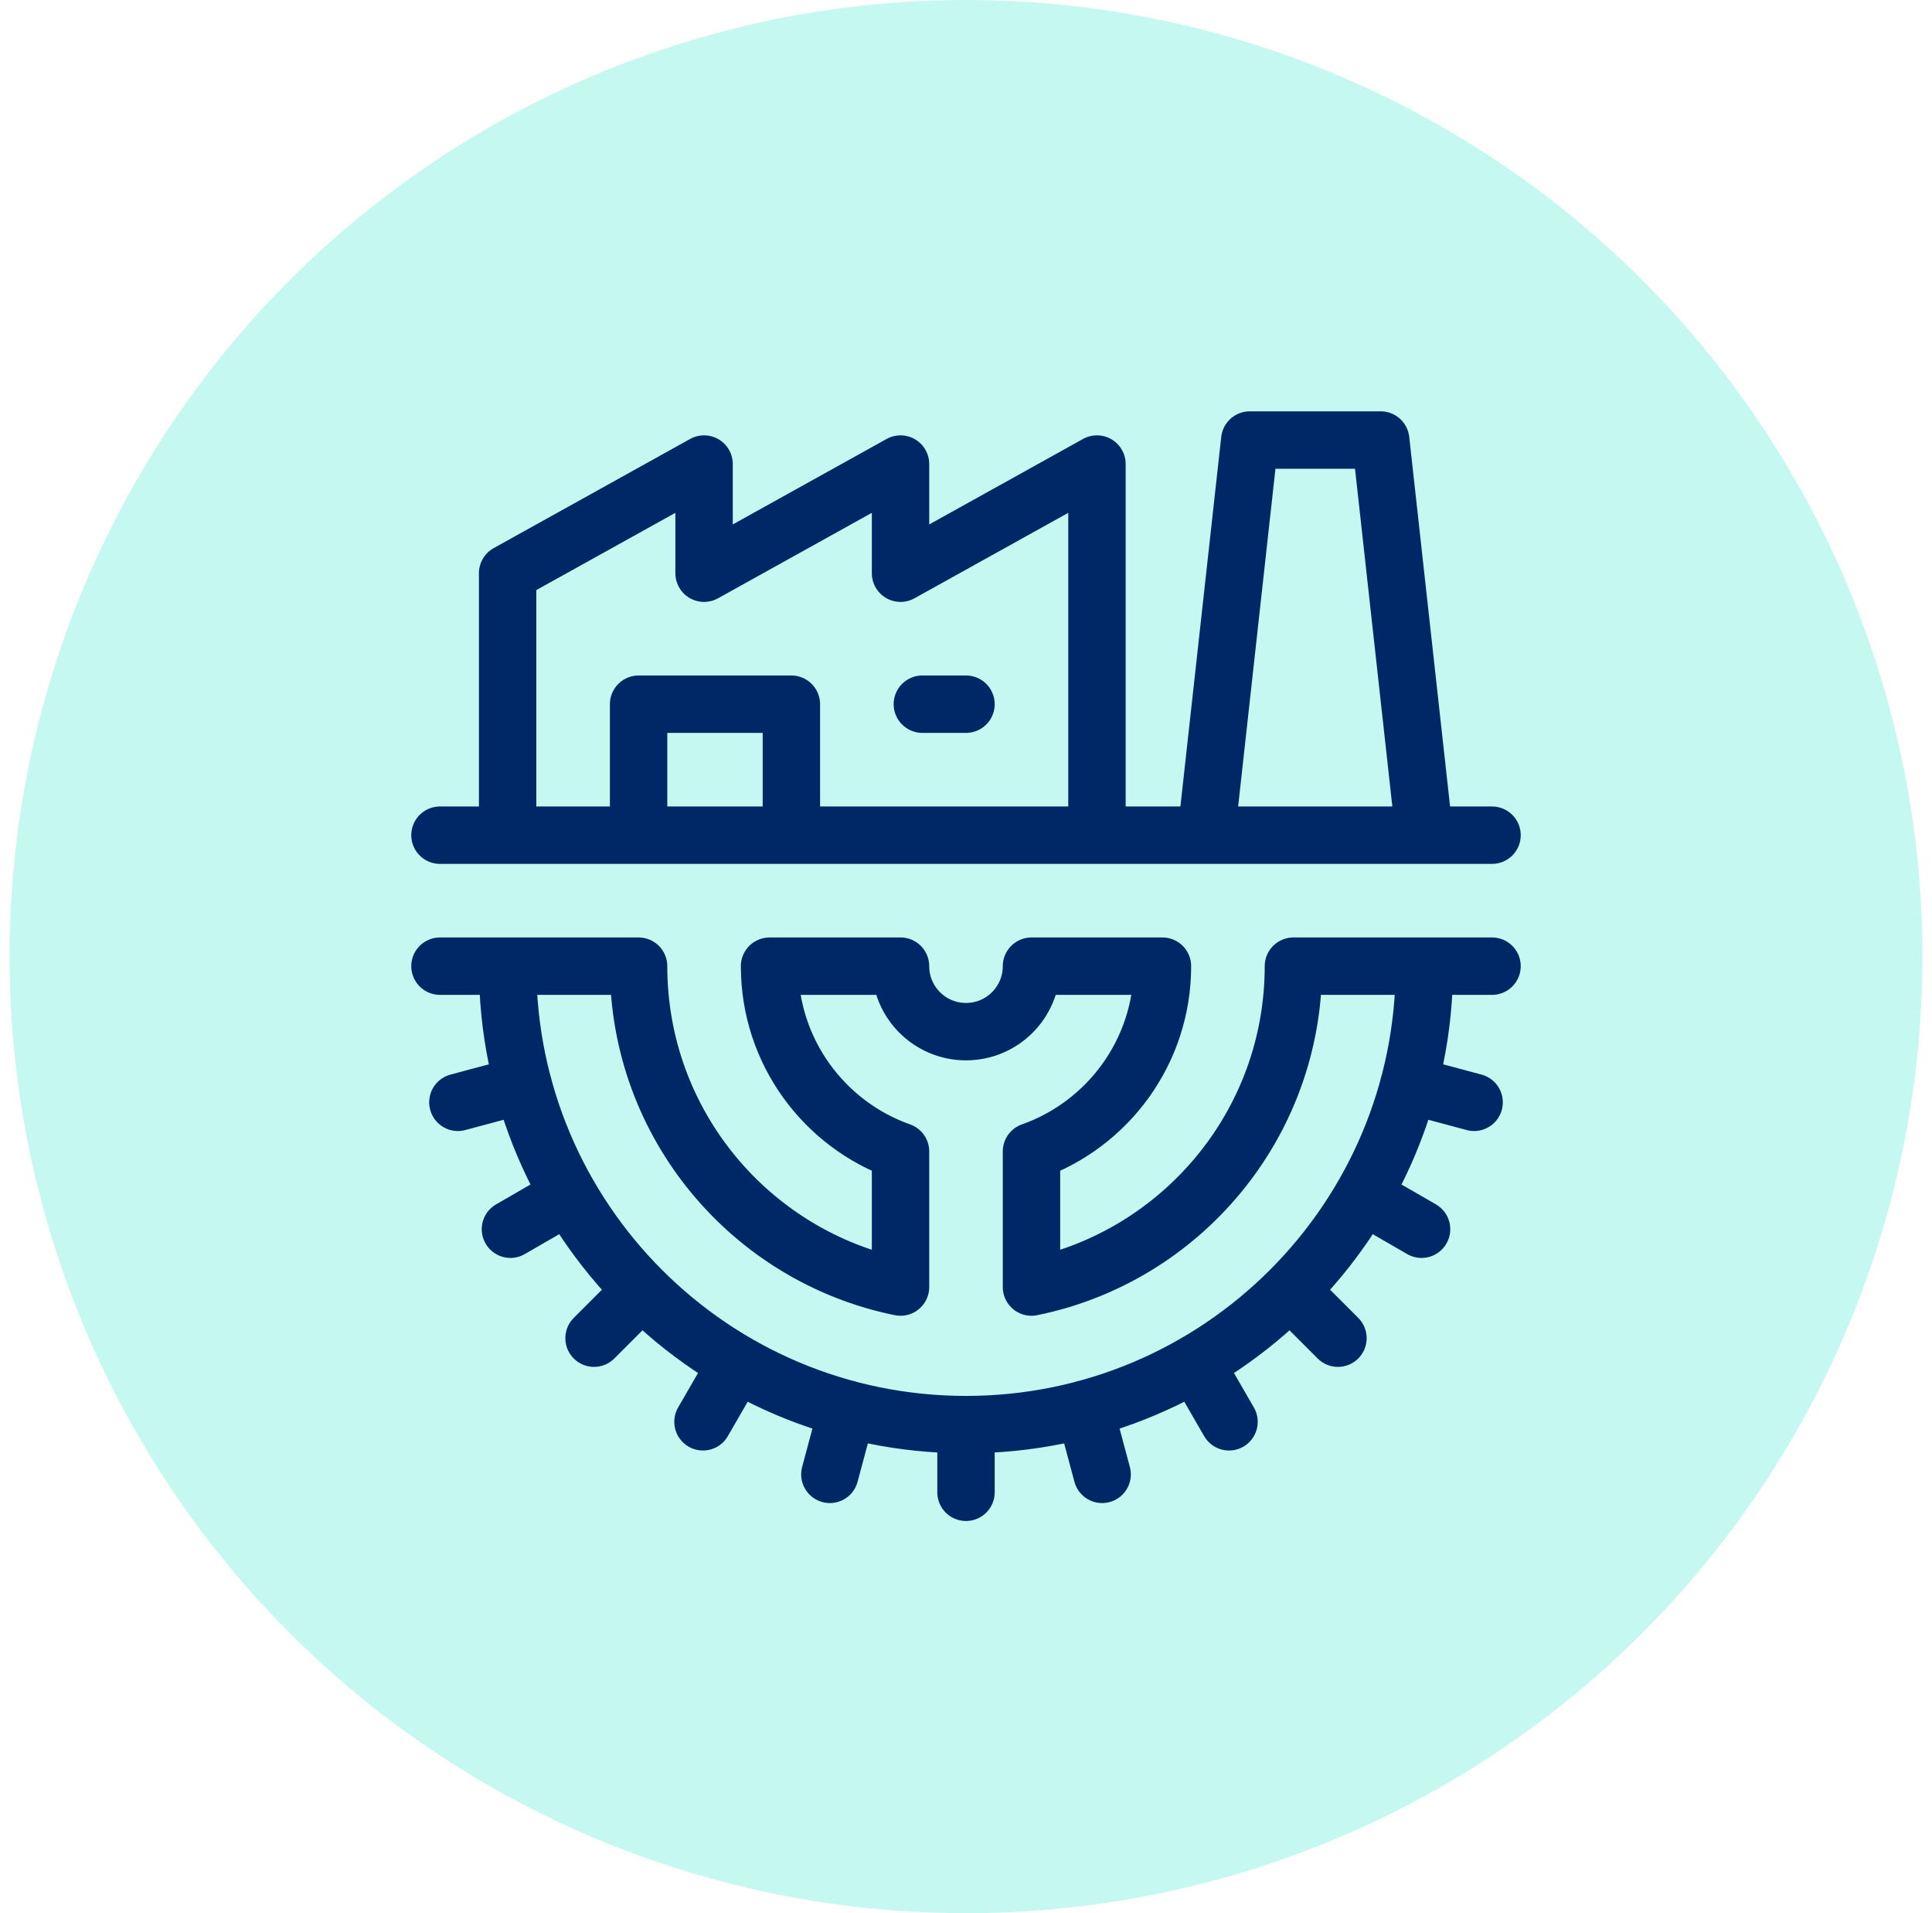 <svg xmlns="http://www.w3.org/2000/svg" width="101" height="100" viewBox="0 0 101 100" fill="none"><circle cx="50.5" cy="50" r="50" fill="#19E5C7" fill-opacity="0.25"></circle><path d="M48.218 36.807H50.5M23 43.654H78M74.463 50.5H78M74.463 50.5C74.463 63.734 63.734 74.463 50.5 74.463M74.463 50.5H67.616C67.616 58.781 61.736 65.688 53.923 67.273V60.185C57.912 58.775 60.77 54.971 60.77 50.5H53.923C53.923 52.391 52.391 53.923 50.5 53.923C48.609 53.923 47.077 52.391 47.077 50.5H40.23C40.23 54.971 43.088 58.775 47.077 60.185V67.273C39.264 65.688 33.384 58.781 33.384 50.5H26.537M23 50.5H26.537M26.537 50.5C26.537 63.734 37.266 74.463 50.5 74.463M23.937 57.617L27.354 56.702M26.684 64.25L29.748 62.481M31.055 69.945L33.556 67.444M36.75 74.316L38.519 71.252M43.383 77.063L44.298 73.646M50.5 78V74.463M57.617 77.063L56.702 73.646M64.25 74.316L62.481 71.252M69.945 69.945L67.444 67.444M74.316 64.25L71.252 62.481M77.063 57.617L73.646 56.702M47.077 29.961V24.255L36.807 29.961V24.255L26.537 29.961V43.654H57.346V24.255L47.077 29.961ZM72.18 23H65.334L63.052 43.654H74.463L72.18 23ZM41.371 36.807H33.384V43.654H41.371V36.807Z" stroke="#002766" stroke-width="3" stroke-miterlimit="10" stroke-linecap="round" stroke-linejoin="round"></path></svg>